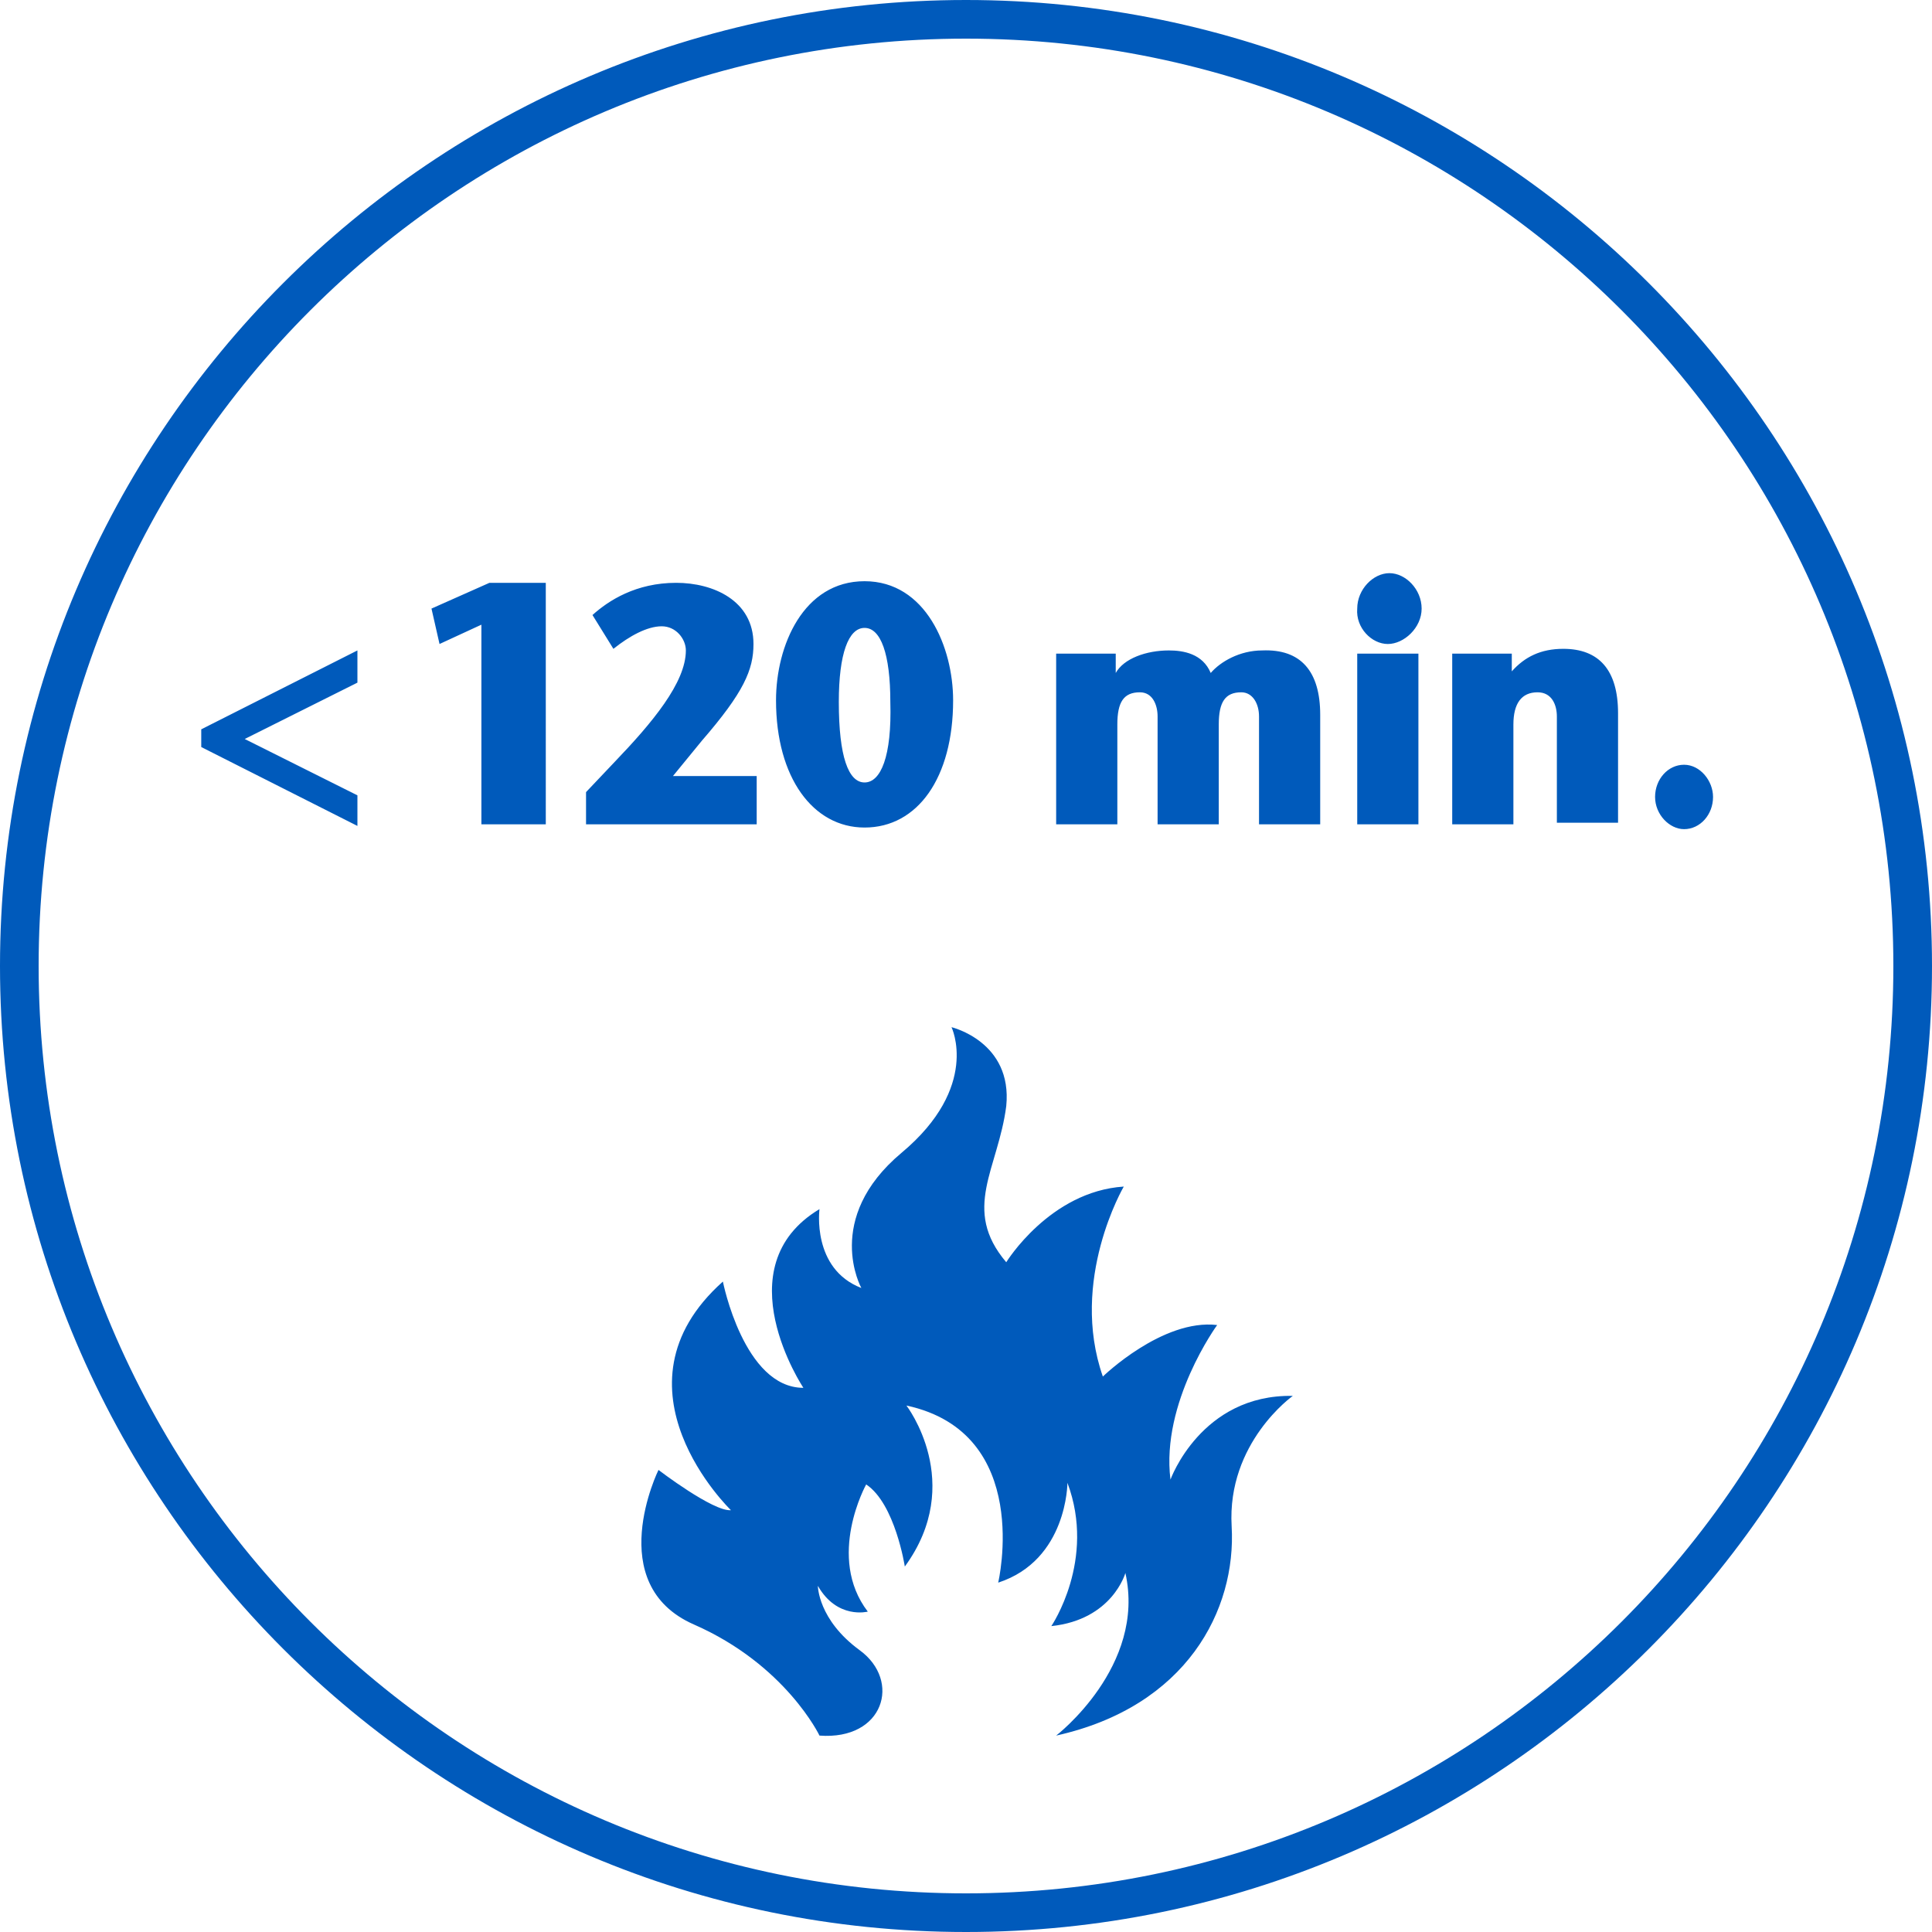 <?xml version="1.0" encoding="utf-8"?>
<!-- Generator: Adobe Illustrator 24.2.0, SVG Export Plug-In . SVG Version: 6.00 Build 0)  -->
<svg version="1.1" id="Ebene_1" xmlns="http://www.w3.org/2000/svg" xmlns:xlink="http://www.w3.org/1999/xlink" x="0px" y="0px"
	 viewBox="0 0 120 120" style="enable-background:new 0 0 120 120;" xml:space="preserve">
<style type="text/css">
	.st0{fill:#005ABB;}
</style>
<path class="st0" d="M60,0C26.9,0,0,26.9,0,60s26.9,60,60,60s60-26.9,60-60S93.1,0,60,0z M60,117.6C28.2,117.6,2.4,91.8,2.4,60
	S28.2,2.4,60,2.4s57.6,25.8,57.6,57.6S91.8,117.6,60,117.6z"/>
<path class="st0" d="M72.7,91.9c-0.6-4.8,2.9-9.6,2.9-9.6c-3.4-0.4-7.1,3.2-7.1,3.2c-2.1-6,1.3-11.8,1.3-11.8
	c-4.6,0.3-7.3,4.7-7.3,4.7c-2.8-3.3-0.5-5.8,0-9.7c0.4-4-3.4-4.9-3.4-4.9s1.8,3.7-3.1,7.8c-4.9,4.1-2.5,8.4-2.5,8.4
	c-3.1-1.2-2.6-4.9-2.6-4.9c-6,3.6-1,11.1-1,11.1c-3.7,0-5-6.6-5-6.6c-7.4,6.6,0.5,14.2,0.5,14.2c-1.1,0.1-4.5-2.5-4.5-2.5
	s-3.5,7.1,2.2,9.6s7.8,6.9,7.8,6.9c4,0.3,5.1-3.4,2.5-5.3s-2.6-4-2.6-4c1.2,2.1,3.1,1.6,3.1,1.6c-2.6-3.4-0.1-7.9-0.1-7.9
	c1.8,1.2,2.4,5.1,2.4,5.1c3.8-5.2,0.1-10,0.1-10c7.9,1.7,5.7,11,5.7,11c4.3-1.4,4.3-6.2,4.3-6.2c1.8,4.8-1,8.9-1,8.9
	c3.8-0.4,4.6-3.3,4.6-3.3c1.3,5.8-4.3,10.1-4.3,10.1c8.1-1.8,11.2-7.8,10.9-13c-0.3-5.2,3.8-8.1,3.8-8.1
	C74.6,86.6,72.7,91.9,72.7,91.9z"/>
<g>
	<path class="st0" d="M102.8,49.5c0,1.1,0.9,2,1.8,2c1,0,1.8-0.9,1.8-2c0-1-0.8-2-1.8-2C103.6,47.5,102.8,48.4,102.8,49.5 M94,40.6
		h-3.8v10.6H94V45c0-1.3,0.5-2,1.5-2c0.9,0,1.2,0.8,1.2,1.5v6.6h3.8v-6.8c0-2.7-1.2-4-3.4-4c-1.4,0-2.4,0.5-3.2,1.4V40.6z M86.2,40
		c1,0,2.1-1,2.1-2.2c0-1.2-1-2.2-2-2.2c-1,0-2,1-2,2.2C84.2,39,85.2,40,86.2,40 M84.3,51.2h3.8V40.6h-3.8V51.2z M69.4,40.6h-3.8
		v10.6h3.8V45c0-1.4,0.4-2,1.4-2c0.8,0,1.1,0.8,1.1,1.5v6.7h3.8V45c0-1.4,0.4-2,1.4-2c0.7,0,1.1,0.7,1.1,1.5v6.7h3.8v-6.8
		c0-2.7-1.2-4.1-3.6-4c-1.4,0-2.6,0.7-3.2,1.4c-0.5-1.2-1.7-1.4-2.6-1.4c-1.4,0-2.8,0.5-3.3,1.4h0V40.6z M53.7,48.6
		c-1,0-1.6-1.6-1.6-5c0-3,0.6-4.6,1.6-4.6c1,0,1.6,1.6,1.6,4.6C55.4,47,54.7,48.6,53.7,48.6 M53.7,51.4c3.3,0,5.5-3.1,5.5-7.9
		c0-3.3-1.7-7.4-5.5-7.4s-5.5,4-5.5,7.4C48.2,48.3,50.5,51.4,53.7,51.4 M36.4,51.2h10.6v-3h-5.2l1.8-2.2c2.6-3,3.2-4.4,3.2-6
		c0-2.7-2.5-3.8-4.8-3.8c-2.5,0-4.2,1.1-5.2,2l1.3,2.1c1-0.8,2.1-1.4,3-1.4c0.9,0,1.5,0.8,1.5,1.5c0,2-2.1,4.5-4.4,6.9l-1.8,1.9
		L36.4,51.2z M33.8,36.2h-3.4l-3.6,1.6l0.5,2.2l2.6-1.2v12.4h4V36.2z M22.2,49.4l-7-3.5l7-3.5v-2l-9.7,4.9v1.1l9.7,4.9V49.4z"/>
</g>
</svg>
